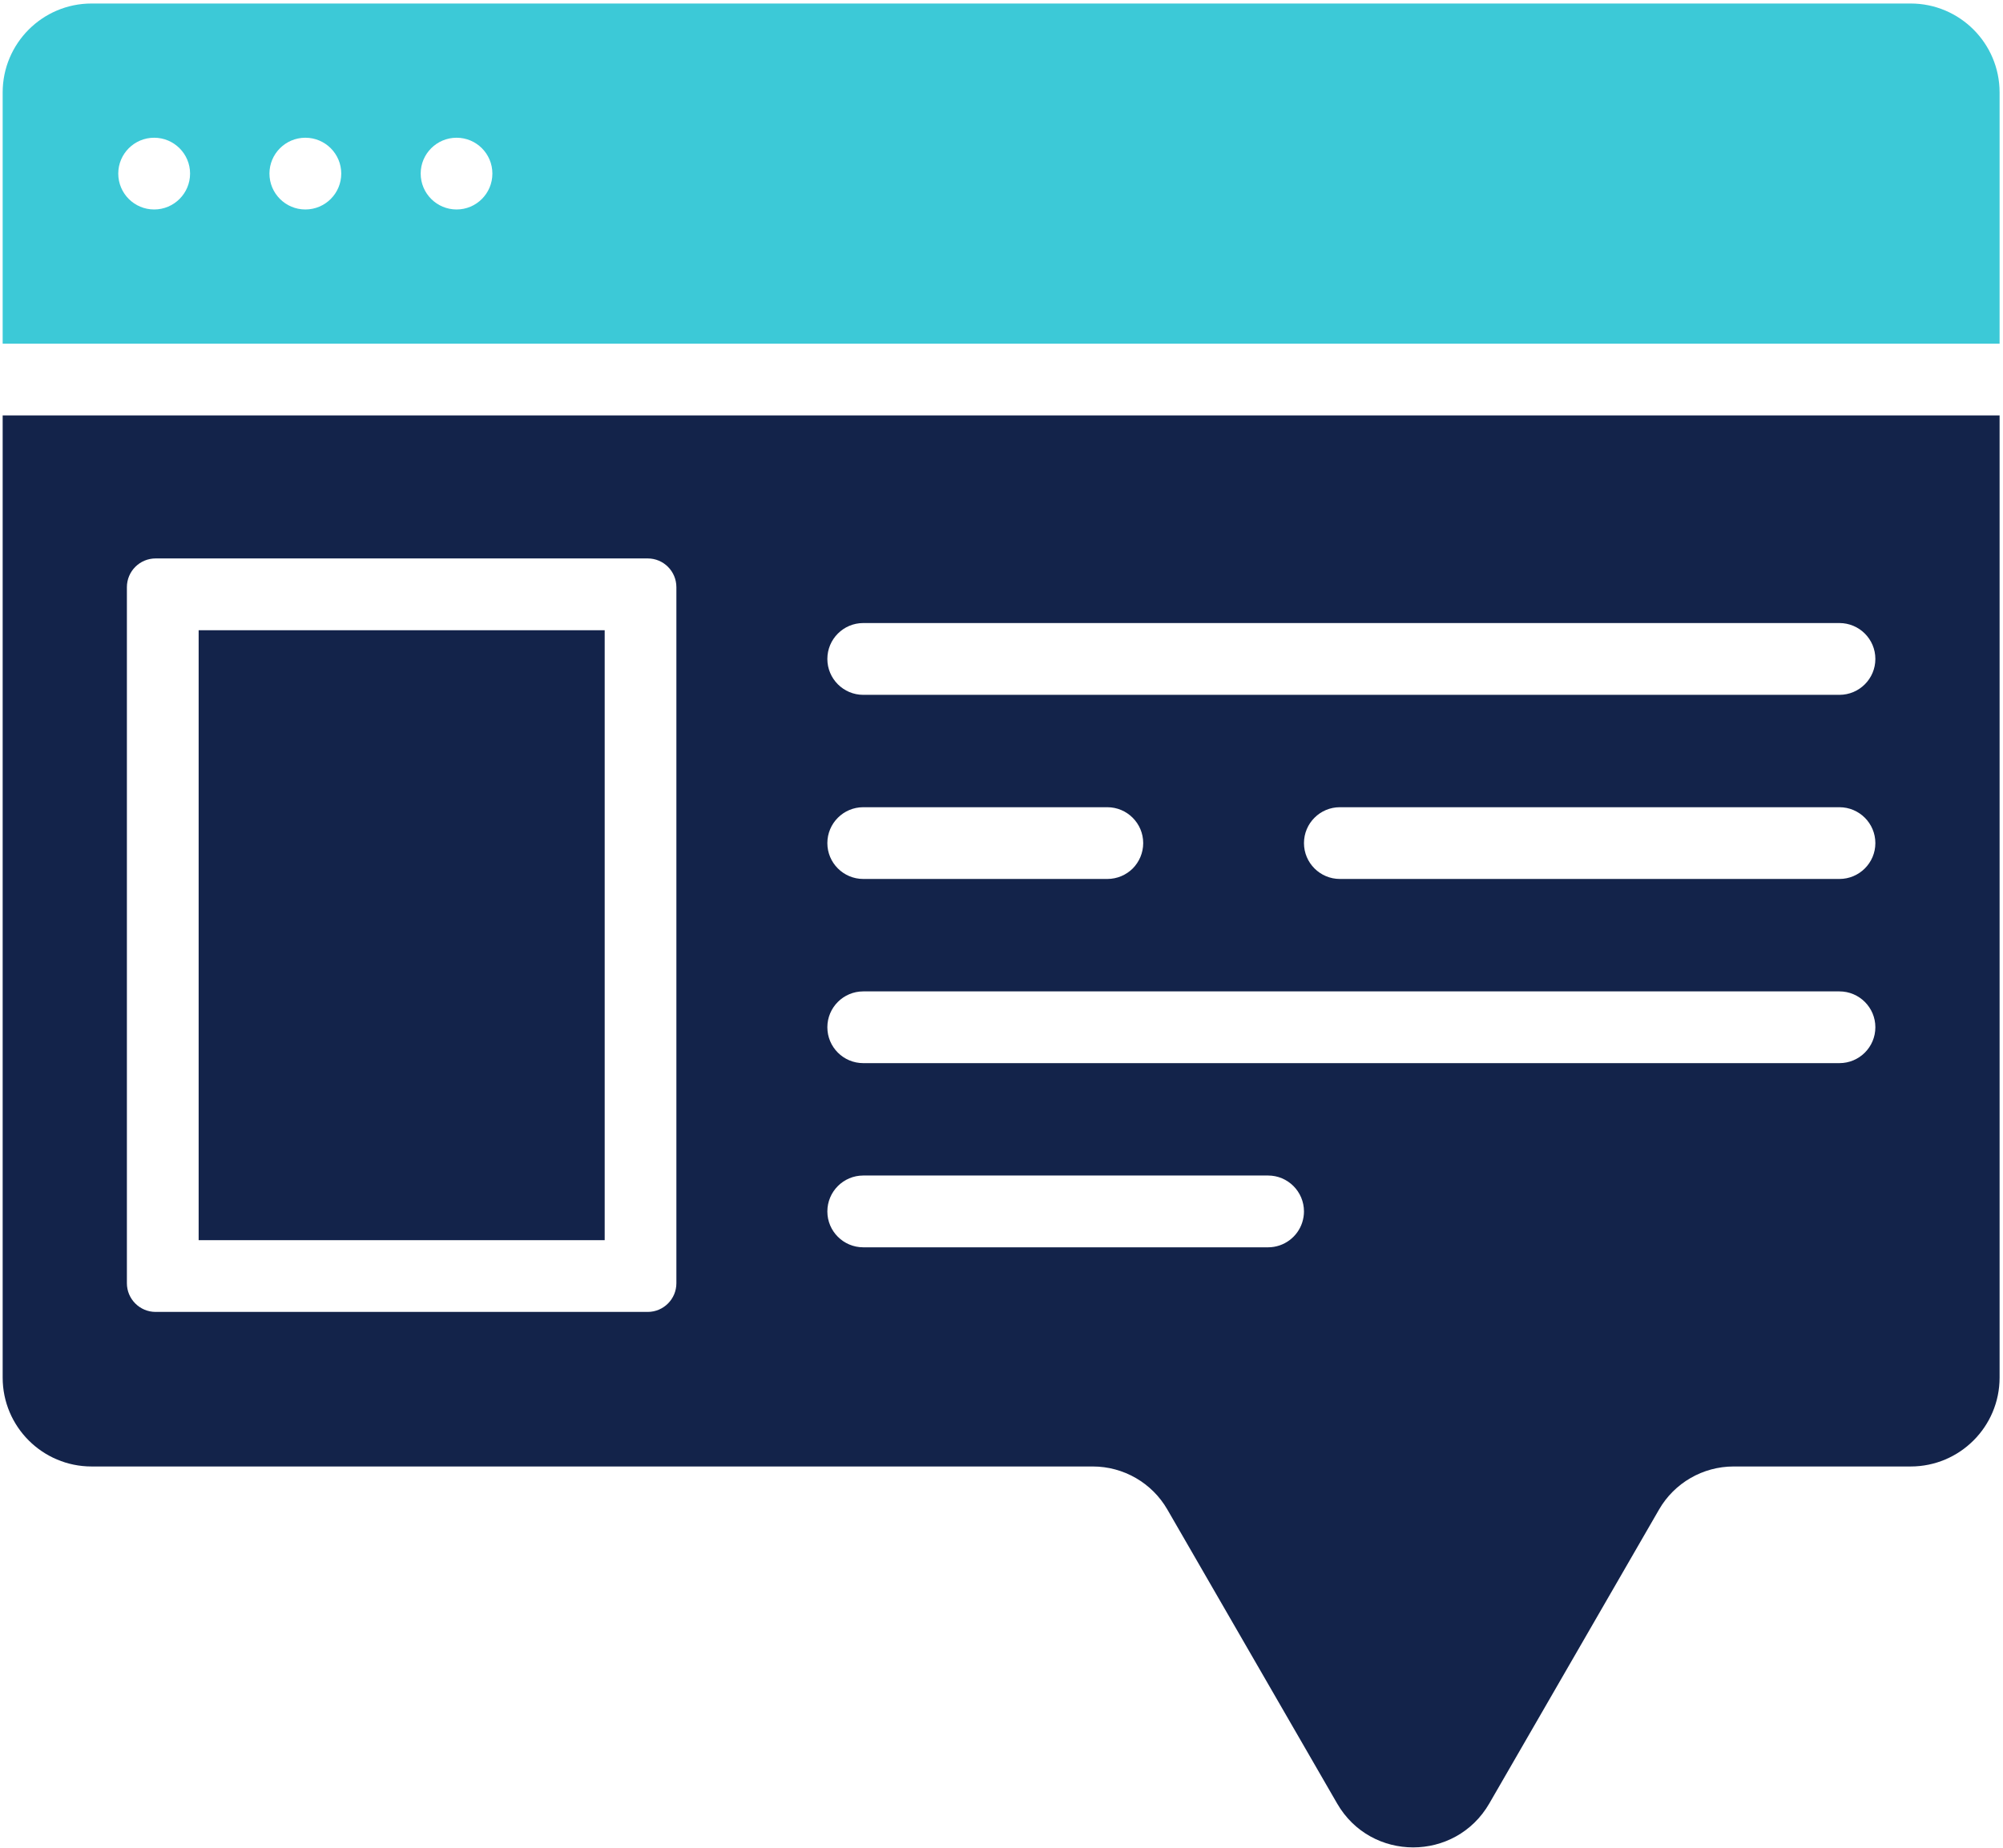 <svg xmlns="http://www.w3.org/2000/svg" viewBox="0 0 376 347" width="376" height="347">
	<defs>
		<clipPath clipPathUnits="userSpaceOnUse" id="cp1">
			<path d="M-312 -686L3230 -686L3230 668L-312 668Z" />
		</clipPath>
	</defs>
	<style>
		tspan { white-space:pre }
		.shp0 { fill: #3cc9d7 } 
		.shp1 { fill: #13234a } 
	</style>
	<g id="Page 1" clip-path="url(#cp1)">
		<path id="Path 3" fill-rule="evenodd" class="shp0" d="M375.36 17.36L375.36 64.52L0.5 64.52L0.5 17.36C0.5 8.14 7.98 0.66 17.18 0.66L358.66 0.66C367.88 0.66 375.36 8.14 375.36 17.36ZM35.68 32.59C35.68 28.88 32.66 25.86 28.94 25.86C25.21 25.86 22.2 28.88 22.2 32.59C22.2 36.31 25.21 39.33 28.94 39.33C32.66 39.33 35.68 36.31 35.68 32.59ZM64.06 32.59C64.06 28.88 61.05 25.86 57.32 25.86C53.6 25.86 50.58 28.88 50.58 32.59C50.58 36.31 53.6 39.33 57.32 39.33C61.05 39.33 64.06 36.31 64.06 32.59ZM92.43 32.59C92.43 28.88 89.43 25.86 85.71 25.86C81.99 25.86 78.97 28.88 78.97 32.59C78.97 36.31 81.99 39.33 85.71 39.33C89.43 39.33 92.43 36.31 92.43 32.59Z" />
		<path id="Path 4" class="shp1" d="M113.51 118.33L37.29 118.33L37.29 232.85L113.51 232.85L113.51 118.33Z" />
		<path id="Path 5" fill-rule="evenodd" class="shp1" d="M0.5 78L375.36 78L375.36 258.65C375.36 267.87 367.88 275.34 358.66 275.34L325.43 275.34C319.66 275.34 314.31 278.43 311.43 283.43L279.57 338.61C273.21 349.61 257.34 349.61 251 338.61L219.14 283.43C216.26 278.43 210.91 275.34 205.14 275.34L17.2 275.34C7.98 275.34 0.5 267.87 0.5 258.65L0.5 78ZM155.31 123.72C155.31 127.44 158.33 130.46 162.05 130.46L345.29 130.46C349.02 130.46 352.04 127.44 352.04 123.72C352.04 120 349.02 116.98 345.29 116.98L162.05 116.98C158.33 116.98 155.31 120 155.31 123.72ZM345.29 151.56L251.52 151.56C249.66 151.56 247.98 152.31 246.76 153.53C245.53 154.75 244.78 156.44 244.78 158.3C244.78 162.01 247.8 165.03 251.52 165.03L345.29 165.03C349.02 165.03 352.04 162.01 352.04 158.3C352.04 154.58 349.02 151.56 345.29 151.56ZM155.31 158.3C155.31 162.01 158.33 165.03 162.05 165.03L207.86 165.03C209.72 165.03 211.41 164.28 212.64 163.06C213.84 161.84 214.6 160.15 214.6 158.3C214.6 154.58 211.58 151.56 207.86 151.56L162.05 151.56C158.33 151.56 155.31 154.58 155.31 158.3ZM155.31 192.87C155.31 196.6 158.33 199.61 162.05 199.61L345.29 199.61C349.02 199.61 352.04 196.6 352.04 192.87C352.04 189.16 349.02 186.14 345.29 186.14L162.05 186.14C158.33 186.14 155.31 189.16 155.31 192.87ZM155.31 227.46C155.31 231.17 158.33 234.19 162.05 234.19L238.04 234.19C241.04 234.19 243.6 232.22 244.46 229.5C244.66 228.85 244.78 228.17 244.78 227.46C244.78 223.73 241.76 220.71 238.04 220.71L162.05 220.71C158.33 220.71 155.31 223.73 155.31 227.46ZM23.82 240.93C23.82 243.9 26.24 246.32 29.21 246.32L121.59 246.32C124.56 246.32 126.97 243.9 126.97 240.93L126.97 110.25C126.97 107.26 124.56 104.85 121.59 104.85L29.21 104.85C26.24 104.85 23.82 107.26 23.82 110.25L23.82 240.93Z" />
	</g>
</svg>